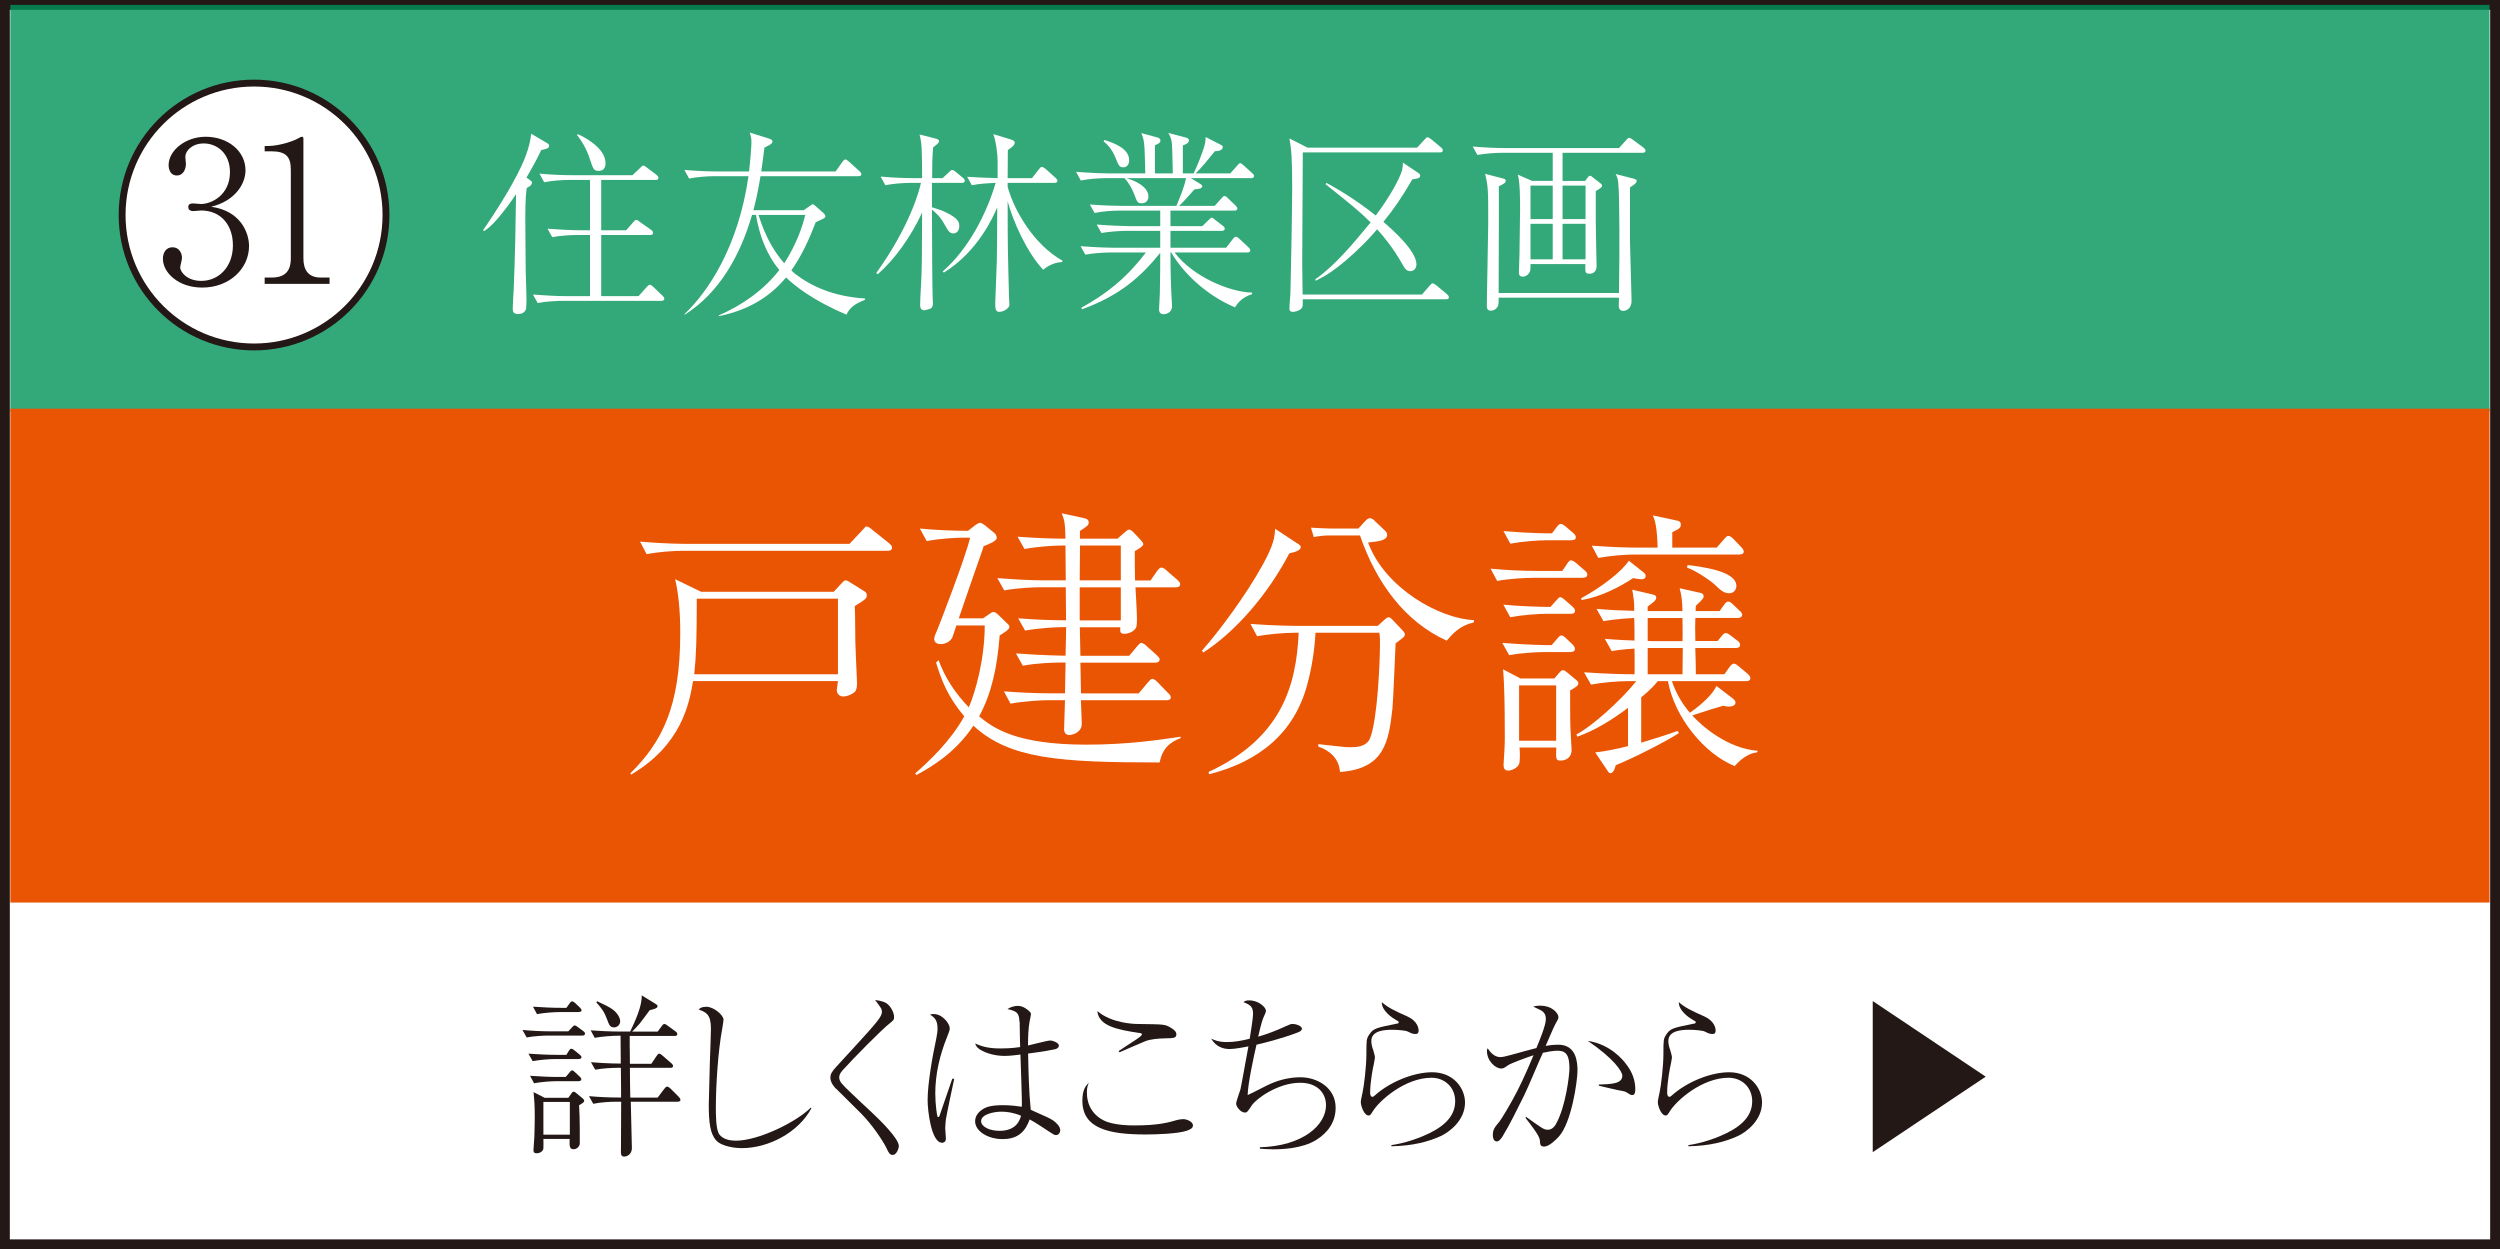 <?xml version="1.0" encoding="UTF-8"?>
<svg id="_レイヤー_2" data-name="レイヤー 2" xmlns="http://www.w3.org/2000/svg" viewBox="0 0 254.28 127.06">
  <rect x="0" y="0" width="254.28" height="127.06" fill="#333333" stroke="none"/>
  <defs>
    <style>
      .cls-1 {
        fill: #231815;
      }

      .cls-2 {
        stroke-width: .7px;
      }

      .cls-2, .cls-3 {
        stroke: #231815;
        stroke-miterlimit: 10;
      }

      .cls-2, .cls-3, .cls-4 {
        fill: #fff;
      }

      .cls-5 {
        fill: #009459;
        opacity: .8;
      }

      .cls-6 {
        fill: #ea5504;
      }
    </style>
  </defs>
  <g id="_凡例" data-name="凡例">
    <g>
      <g>
        <rect class="cls-3" x=".5" y=".5" width="253.28" height="126.06"/>
        <rect class="cls-5" x="1.05" y=".5" width="252.17" height="41.35"/>
        <rect class="cls-6" x="1.05" y="41.57" width="252.17" height="50.23"/>
        <g>
          <path class="cls-4" d="M55.05,15.26c-.26.56-.64,1.32-1.5,2.8l.3.22c.22.16.26.18.26.28,0,.3-.38.48-.54.56-.14.98-.14,2.3-.14,3.44,0,.42.04,4.9.04,4.98.02.48.08,2.6.08,3.04,0,.08-.02.76-.04.84-.14.44-.56.52-.8.52-.48,0-.56-.22-.56-.56,0-.32.08-1.7.1-1.98.14-3.38.2-6.68.24-9.66-.56.86-1.18,1.68-1.86,2.48-.66.78-1.06,1.06-1.38,1.28l-.12-.08c1.3-1.88,3.42-5.16,4.3-7.46.42-1.1.52-1.72.6-2.36l1.52.9c.22.12.3.18.3.32,0,.28-.3.34-.8.44ZM67.27,30.6h-10c-.62,0-1.76.06-2.58.22l-.48-.86c1.06.08,2.28.16,3.34.16h2.46v-6.22h-1.28c-.6,0-1.74.06-2.56.22l-.48-.86c1.06.08,2.28.16,3.32.16h1v-5.12h-2.08c-.62,0-1.74.06-2.58.24l-.48-.88c1.06.1,2.28.16,3.34.16h6.12l.78-.74c.16-.14.2-.24.3-.24s.24.08.38.2l.98.74c.1.08.2.18.2.3,0,.22-.2.22-.3.22h-5.52v5.12h2.54l.7-.8c.12-.12.2-.26.32-.26s.24.12.38.22l1.14.8c.1.06.2.18.2.3,0,.2-.2.22-.3.22h-4.98v6.22h3.8l.82-.92c.12-.12.22-.24.32-.24.14,0,.24.12.36.22l.94.9c.08.08.18.18.18.3,0,.2-.2.22-.3.22ZM60.91,17.38c-.52,0-.56-.14-.92-1.22-.28-.88-.72-1.7-1.3-2.42l.08-.1c.4.18,2.82,1.32,2.82,2.96,0,.52-.26.78-.68.78Z"/>
          <path class="cls-4" d="M86.09,32c-3.46-1.46-5.34-3-6.14-3.78-1.6,1.94-3.8,3.32-6.84,3.94v-.08c2.38-1.04,4.56-2.56,6.16-4.62-1.32-1.58-2.04-3.56-2.38-5.6h-.4c-1.18,4.06-3.28,7.9-6.86,10.16v-.08c2.44-2.32,5.48-6.9,6.5-14.02h-3.48c-.7,0-1.8.08-2.56.24l-.48-.88c1.5.14,2.96.16,3.32.16h3.26c.16-1.44.24-2.58.24-2.96,0-.44-.06-.68-.18-1l2.04.64c.1.04.28.1.28.28,0,.12-.1.22-.26.32-.08.04-.48.26-.56.3-.06.48-.12,1.04-.32,2.42h7.56l.68-.96c.12-.16.2-.26.32-.26.08,0,.12.02.36.22l1.06.96c.12.12.2.18.2.3,0,.2-.18.22-.32.22h-9.94c-.24,1.5-.48,2.54-.72,3.46h5.12l.6-.42c.22-.16.26-.18.32-.18.08,0,.12.04.26.16l.86.76s.16.16.16.3-.16.22-.24.26c-.12.06-.64.28-.74.34-.66,1.72-1.42,3.4-2.48,4.9.2.2.22.22.34.32,1.62,1.26,3.9,2.34,7.16,2.54v.12c-.82.36-1.46.62-1.9,1.52ZM77.15,21.86c.7,2.26,1.62,3.78,2.62,4.92,1.36-2.14,1.88-3.9,2.14-4.92h-4.76Z"/>
          <path class="cls-4" d="M97.83,18.6h-3.04v2.48c1.02.32,1.04.34,1.42.52,1.3.62,1.36,1.04,1.36,1.4,0,.4-.22.74-.6.74-.36,0-.5-.2-.88-.88-.48-.86-.82-1.14-1.3-1.54,0,3.06.04,8.46.08,9.14,0,.08.02.36.02.42,0,.2-.06.38-.2.48-.14.08-.6.2-.66.2-.44,0-.44-.4-.44-.56,0-.74.1-1.92.12-2.66.06-1.38.06-1.92.08-6.72-1.14,2.46-2.78,4.76-4.52,6.28l-.14-.14c3.38-4.7,4.36-8.3,4.54-9.16h-1.06c-.7,0-1.82.08-2.56.24l-.48-.88c1.5.14,2.96.16,3.32.16h.9c-.02-3.1-.02-3.44-.26-4.44l1.58.4c.18.04.4.1.4.28,0,.2-.38.46-.6.62-.1,1.28-.1,1.86-.1,3.14h1.06l.66-.62c.1-.1.22-.22.32-.22s.34.18.36.2l.72.6c.1.08.2.16.2.32,0,.18-.18.2-.3.2ZM108.03,26.66c-.56,0-1.34.26-1.92.78-1.7-1.8-3.08-4.98-3.62-6.96,0,4.66.02,5.18.14,9.76,0,.12.04.66.04.78,0,.26-.5.7-1.04.7-.4,0-.4-.38-.4-.96,0-.24.14-3.56.16-4.24.02-.36.04-4.78.04-5.44-.34.84-1.94,4.5-5.42,6.64l-.14-.1c2.62-2.26,4.48-5.88,5.4-9.02-.82.04-1.64.08-2.42.24l-.48-.86c.9.06,1.56.1,3.1.14v-1.78c0-.5-.14-1.94-.44-2.7l1.82.56c.14.06.36.12.36.32,0,.28-.44.56-.7.74,0,.34-.02,2.76-.02,2.86h2.48l.68-.88c.2-.24.22-.26.32-.26.14,0,.32.16.38.2l1,.9c.12.12.2.18.2.32,0,.18-.18.2-.3.2h-4.76v.4c.68,2.5,2.72,5.92,5.58,7.52l-.04.14Z"/>
          <path class="cls-4" d="M127.25,18.12h-6.12l1,.62s.16.1.16.2c0,.26-.5.3-.8.32-.96,1.08-1.04,1.18-1.56,1.68h3.62l.68-.76c.2-.22.22-.24.32-.24s.22.08.34.22l.78.74c.12.12.18.22.18.32,0,.18-.18.2-.3.2h-6.5v1.58h3.24l.62-.6c.24-.22.26-.26.34-.26s.1.02.34.22l.78.6c.1.08.2.16.2.3,0,.18-.16.22-.3.22h-5.22v1.72h5.66l.68-.88c.12-.16.22-.24.32-.24.12,0,.22.1.34.2l.94.88c.1.12.18.18.18.3,0,.18-.16.22-.3.22h-7.4c1.8,2.42,5.58,4.04,7.88,4.08v.16c-1.12.34-1.54,1.04-1.74,1.34-2.9-1.22-5.26-3.48-6.48-5.58h-.08c0,1.8.04,3.46.14,5.08.02.12.02.28.02.38,0,.72-.68.82-.86.82-.3,0-.46-.18-.46-.48,0-.26.08-1.4.08-1.64.04-1.86.04-3.12.04-4.12-2.02,2.48-4.12,4.34-7.96,5.74l-.06-.16c2.32-1.28,4.48-2.86,6.56-5.62h-3.6c-.7,0-1.8.08-2.56.22l-.48-.86c1.5.12,2.96.16,3.32.16h4.78v-1.72h-3.42c-.7,0-1.8.08-2.56.22l-.48-.86c1.5.12,2.96.16,3.32.16h3.14v-1.58h-4.12c-.7,0-1.8.08-2.56.24l-.48-.86c1.5.12,2.96.14,3.32.14h5.48c.34-.78.86-2.06.98-2.82h-6.06c.4.12,2.24.7,2.24,1.88,0,.3-.2.68-.66.68s-.5-.16-.76-.86c-.24-.62-.56-1.22-1.02-1.7h-1.88c-.7,0-1.8.08-2.56.24l-.48-.88c1.5.12,2.96.16,3.32.16h3.72c0-.24-.04-1.28-.04-1.5-.04-1.72-.12-1.98-.36-2.6l1.62.44c.18.04.32.14.32.32,0,.24-.22.32-.56.48v2.86h1.82c-.04-1.78-.06-2.72-.1-3.1-.04-.46-.22-.78-.36-1.02l1.8.48c.14.04.3.1.3.28,0,.3-.4.44-.62.5v2.86h1.1c.12-.26.5-1.04.96-2.38.2-.58.24-.82.26-1.32l1.56.8c.12.06.18.1.18.22,0,.38-.58.42-.8.42-.1.12-.2.24-1,1.22-.42.5-.78.86-.96,1.04h3.52l.7-.78c.2-.22.22-.26.3-.26.12,0,.28.14.36.22l.86.78c.12.1.2.18.2.3,0,.18-.16.22-.3.22ZM114.23,17.02c-.38,0-.48-.24-.78-1-.4-.96-.9-1.4-1.2-1.64l.08-.14c1.12.34,2.52.92,2.52,2.06,0,.4-.2.72-.62.72Z"/>
          <path class="cls-4" d="M147.07,30.44h-14.56c0,.62,0,.7-.08.86-.2.3-.7.42-.9.42-.38,0-.38-.22-.38-.32,0-.44.08-1.12.1-1.54.02-.56.18-8.4.18-10.7,0-3.16-.08-3.9-.28-5.08l1.84.94h11.14l.76-.82c.2-.22.22-.24.3-.24.12,0,.32.16.38.2l.98.82c.1.08.2.16.2.32,0,.18-.16.2-.3.2h-13.94c0,.26-.06,9.38-.06,11.14,0,.78.02,2.08.04,3.32h12.14l.78-.9c.2-.22.22-.24.3-.24.12,0,.32.16.38.2l1.08.9c.1.1.2.18.2.32,0,.18-.16.2-.3.2ZM143.65,18.24c-1.04,1.8-1.9,3.06-2.94,4.32.86.76,3.36,2.94,3.36,4.32,0,.36-.22.7-.62.7s-.54-.22-.9-.86c-.84-1.48-1.82-2.68-2.48-3.4-.76.92-1.88,2.06-3.26,3.24-1.06.88-1.8,1.42-3,2l-.02-.16c2.08-1.46,3.9-3.7,5.62-5.78-1.1-1.1-2.12-1.92-4.58-3.88l.08-.14c.74.4,2.7,1.48,5.02,3.32,1.42-1.88,2.42-3.72,2.66-4.56.1-.38.1-.6.1-.82l1.58,1.06c.14.1.18.18.18.24,0,.3-.24.32-.8.4Z"/>
          <path class="cls-4" d="M167.05,15.54h-8.12v2.86h2.3l.22-.3c.1-.14.18-.22.28-.22s.18.08.3.18l.7.54c.08.06.22.16.22.28,0,.16-.08.2-.64.56v3.2c0,.68.08,4.3.08,4.38,0,.16,0,.82-.72.82-.46,0-.44-.16-.42-.98h-5.58c0,.16,0,.54-.02.62-.08.34-.38.66-.76.66-.4,0-.4-.3-.4-.46,0-.26.06-1.56.06-1.86,0-1.24.06-3.24.06-4.5,0-.88,0-2.92-.24-3.56l1.46.64h2.1v-2.86h-5.08c-.62,0-1.76.06-2.58.22l-.48-.86c1.06.1,2.28.16,3.34.16h11.54l.72-.8c.14-.16.2-.24.32-.24.1,0,.2.06.38.2l1.08.8c.08.06.2.18.2.3,0,.22-.22.22-.32.22ZM165.79,19.06v5.52c0,.28.16,5.62.16,6.02,0,.86-.62,1.02-.86,1.02-.1,0-.44-.04-.44-.48,0-.12.02-.7.02-.86h-12.24c0,.52,0,.76-.12.94-.16.26-.42.38-.66.38-.42,0-.42-.32-.42-.5,0-1.32.14-7.18.14-8.38,0-3.42,0-3.76-.32-5.04l1.84.48c.1.02.26.06.26.24,0,.22-.32.36-.7.54.02,3.02-.02,7.84-.02,10.86h12.24c0-.6.04-3.22.04-3.76v-2.76c0-1.68-.04-3.88-.1-4.5-.04-.56-.1-.74-.28-1.08l1.86.48c.12.04.28.08.28.22,0,.26-.44.5-.68.66ZM157.93,18.88h-2.26v3.4h2.26v-3.4ZM157.93,22.76h-2.26v3.62h2.26v-3.62ZM161.27,18.88h-2.34v3.4h2.34v-3.4ZM161.27,22.76h-2.34v3.62h2.34v-3.62Z"/>
        </g>
        <g>
          <path class="cls-1" d="M59.24,105.33h-3.4c-.55,0-1.54.05-2.27.19l-.43-.76c.97.09,1.97.14,2.94.14h1.72l.37-.39c.11-.12.19-.21.28-.21.11,0,.21.09.34.18l.53.39c.09.07.18.14.18.27,0,.16-.16.19-.27.19ZM58.88,107.72h-2.41c-.57,0-1.56.07-2.29.21l-.43-.76c.99.07,1.97.12,2.96.12h.9l.21-.35c.12-.19.18-.27.28-.27.12,0,.27.11.35.18l.48.39c.07.07.21.16.21.28,0,.18-.16.19-.28.19ZM58.88,109.97h-2.27c-.55,0-1.56.07-2.29.21l-.41-.76c.97.07,1.97.12,2.94.12h.69l.37-.44c.11-.14.18-.23.28-.23.12,0,.23.14.32.21l.44.41c.07.05.18.18.18.28,0,.16-.14.19-.27.19ZM58.88,102.94h-1.97c-.57,0-1.56.07-2.29.21l-.41-.76c.97.07,1.95.12,2.94.12h.46l.28-.39c.14-.21.21-.27.3-.27.12,0,.23.11.32.18l.46.44c.12.12.18.2.18.28,0,.18-.21.18-.28.18ZM58.9,112.4c.09,1.33.07,3.67.07,3.92s-.28.57-.62.57c-.44,0-.43-.32-.41-1.05h-2.67c.02.21,0,.81,0,.96,0,.19-.25.5-.67.5-.34,0-.34-.18-.34-.32,0-.21.09-1.19.09-1.38.02-.74.04-1.42.04-1.93,0-1.31-.04-1.72-.12-2.59l1.13.58h2.41l.27-.39c.14-.2.18-.23.28-.23.09,0,.21.11.3.18l.58.48c.09.07.18.16.18.28,0,.16-.37.34-.51.43ZM57.96,112.08h-2.69v3.33h2.69v-3.33ZM68.98,112.06h-4.82c.02.71.11,4.32.11,4.68,0,.83-.69.9-.76.9-.37,0-.37-.21-.35-.92.02-.66,0-3.92.02-4.66h-.57c-.53,0-1.54.05-2.27.21l-.43-.78c.92.09,2.02.14,2.94.14h.32v-.97c0-.28-.02-1.88-.02-2.05h-.34c-.53,0-1.54.05-2.27.19l-.43-.76c1.67.14,2.92.14,3.03.14,0-.46-.02-2.48-.02-2.83h-.34c-.53,0-1.54.07-2.29.21l-.41-.76c.92.07,2.02.12,2.94.12h1.08c.5-1.06,1.21-2.57,1.17-3.68l1.38.85c.18.11.23.14.23.25,0,.21-.34.3-.8.41-.14.19-.87,1.19-1.05,1.4-.18.21-.53.58-.74.78h2.6l.41-.55c.11-.16.19-.23.28-.23s.19.07.34.18l.78.57c.09.05.19.16.19.27,0,.2-.19.2-.27.2h-4.57v.99c0,.46.02.6.02,1.84h2.18l.51-.76c.12-.18.19-.27.28-.27.12,0,.25.11.34.19l.9.78c.07.07.18.16.18.28,0,.18-.19.19-.28.19h-4.11c0,.96.02,2.21.04,3.03h2.78l.66-.87c.07-.09.19-.25.3-.25.12,0,.28.14.34.19l.81.81c.07.07.21.23.21.34,0,.19-.19.19-.27.19ZM62.46,104.5c-.43,0-.51-.28-.71-.81-.27-.74-.55-1.13-1.1-1.74l.09-.11c.57.27,1.29.6,1.63.87.64.53.71,1.01.71,1.17,0,.35-.3.62-.62.62Z"/>
          <path class="cls-1" d="M82.53,112.72c-1.28,2.41-4.29,4.06-7.09,4.06-.48,0-2-.11-2.62-.81-.58-.67-.73-1.79-.73-3.58,0-.27.09-3.77.11-4.32.02-.55.11-2.94.11-3.44,0-1.49-.51-1.67-1.24-1.95.12-.14.3-.28.78-.28.74,0,1.74.85,1.74,1.31,0,.16-.09.66-.14.97-.41,2.18-.64,5.74-.64,7.97,0,.69,0,2.25.35,2.73.39.51,1.06.64,1.72.64,2.21,0,6.06-1.84,7.6-3.37l.05.07Z"/>
          <path class="cls-1" d="M85.04,110.75c-.07-.07-.58-.58-.58-1.12,0-.41.16-.64.62-1.15,3.06-3.33,4.13-4.48,4.46-5.07.16-.27.16-.43.16-.5,0-.28-.07-.37-.69-1.2.71.09,1.01.25,1.1.3.43.25.83.92.83,1.45,0,.27-.07.32-.44.62-.78.6-3.65,3.51-4.8,4.78-.32.37-.34.58-.34.73,0,.43.3.71,1.22,1.59.73.69,1.45,1.38,2.2,2.07.78.73,2.64,2.57,2.64,3.3,0,.28-.23.92-.62.92-.3,0-.41-.21-.64-.71-.37-.74-1.42-2.34-2.6-3.53l-2.52-2.5Z"/>
          <path class="cls-1" d="M97.06,109.71c-.19.87-.74,3.47-.85,4.13-.02.16-.07.69-.07.9,0,.18.07.92.07,1.08,0,.23-.14.41-.39.41-1.1,0-1.47-3.28-1.47-4.32,0-1.7.5-4.52.87-6.22.12-.62.14-.81.14-1.05,0-.89-.3-1.13-.76-1.45.12-.04.23-.05.37-.05.92,0,1.63,1.01,1.63,1.44,0,.19-.02.27-.28.92-.74,1.82-1.19,3.76-1.19,5.72,0,1.15.18,2.29.23,2.36.02.02.04.04.07.04.12,0,.18-.25.19-.3.6-1.75.67-1.95,1.2-3.49.02-.02.05-.11.05-.12l.18.02ZM103.69,103.91c-.04-.94-.3-1.05-1.22-1.28.21-.12.55-.32,1.08-.32s.99.41,1.1.51c.14.12.21.19.21.35,0,.12-.12.62-.14.73-.11.66-.16,1.42-.16,2.44.37-.07,1.95-.51,2.29-.51.21,0,.85.23.85.51s-.32.37-.44.39c-1.04.23-2.62.41-2.69.43.04,1.91.09,4,.27,5.72,1.86.83,1.91.85,2.27,1.08.37.25.73.64.73,1.01,0,.18-.12.48-.44.48-.16,0-.27-.07-.58-.28-.69-.46-1.68-1.1-2.09-1.31-.43,1.17-1.12,2-2.75,2-1.52,0-2.8-.81-2.8-1.82,0-.71.6-1.15,1.01-1.35.58-.28,1.51-.28,1.81-.28.83,0,1.45.09,1.93.16.04-.53-.12-4.46-.14-5.31-.43.05-1.03.14-1.61.14-.83,0-1.82-.21-2.52-.66-.3-.19-.39-.37-.48-.6.78.34,1.44.5,2.6.5.3,0,1.03,0,1.98-.14-.02-.41-.04-2.21-.05-2.59ZM101.86,113.07c-.78,0-2.07.27-2.07.96,0,.57.85.99,1.88.99,1.77,0,2.09-1.19,2.18-1.54-.78-.32-1.43-.41-1.98-.41Z"/>
          <path class="cls-1" d="M110.55,111.12c0,1.97,1.4,2.87,2.5,3.12.69.16,1.44.23,2.32.23,2.52,0,3.54-.32,4.34-.55.16-.05.43-.09.64-.09.39,0,.99.27.99.64,0,.3-.34.44-.67.55-.89.3-3.1.37-4.11.37-3.84,0-6.47-.62-6.47-3.44,0-1.22.43-1.61.67-1.82-.12.25-.21.46-.21.99ZM113.8,106.89c.27-.2,1.51-.97,1.75-1.15.19-.12.6-.41.6-.53,0-.11-.16-.14-.23-.14-2.37-.35-4.15-.73-4.31-2.23,1.49,1.26,3.79,1.31,4.11,1.31,2.73.04,2.76.02,3.38.39.39.23.55.43.55.66,0,.39-.27.39-1.12.41-.71.02-1.52.07-2.11.32-.41.16-2.18.94-2.55,1.1l-.09-.12Z"/>
          <path class="cls-1" d="M128.12,116.69c4.41-.11,6.75-2.27,6.75-4.27,0-1.26-.9-2.29-2.62-2.29-2.29,0-4.5,1.65-4.92,2.29-.44.67-.5.74-.71.74-.43,0-.89-.6-.89-.9,0-.25.39-1.26.44-1.47.09-.34.67-3.67.81-4.36-.41.07-1.33.27-1.91.27-.71,0-1.42-.27-1.88-1.06.41.19.8.35,1.58.35s1.47-.12,2.34-.34c.05-.34.34-2.07.34-2.5,0-.73-.23-.92-.97-1.22.14-.11.21-.18.58-.18.96,0,1.7.71,1.7,1.05,0,.14-.07.28-.19.55-.12.27-.25.55-.6,2.09.85-.23,1.98-.67,2.85-1.08.39-.18.48-.21.66-.21.34,0,.94.2.94.48,0,.23-.34.35-.39.37-1.7.66-3.63,1.12-4.23,1.26-.3,1.29-.87,3.95-.9,5.12.27-.12.43-.19,1.93-.96,1.06-.53,2.23-.85,3.44-.85,1.7,0,3.58,1.06,3.58,3.1,0,1.4-.74,2.5-1.95,3.26-1.45.92-3.58.97-4.41.97-.62,0-1.01-.04-1.35-.07v-.14Z"/>
          <path class="cls-1" d="M141.53,116.47c1.45-.21,2.67-.69,3.22-.92,1.81-.76,3.26-1.81,3.26-3.54,0-1.4-1.04-2.39-2.41-2.39-2.66,0-5.31,2.29-6.02,3.49-.16.25-.21.35-.37.35-.46,0-.8-.96-.8-1.38,0-.16.11-.62.18-.97.14-.62.39-2.62.39-3.92,0-1.38,0-1.52.28-1.95.42-.64.67-.69,2.85-1.13.07,0,.16-.04.16-.14,0-.09-.09-.12-.32-.25-.37-.21-1.44-.94-1.4-1.79.55.51,1.33.9,2.57,1.44,1.04.46,1.17,1.2,1.17,1.43,0,.35-.18.37-.34.37-.23,0-.41-.07-.76-.25-.23-.11-1.01-.18-1.58-.18-.69,0-2.13.04-2.13,1.15,0,.35.14.8.18.87.05.18.19.62.19.81,0,.07-.12.66-.14.78-.04.12-.35,1.68-.35,2.8,0,.21.07.41.23.41.04,0,.09,0,.21-.11,1.63-1.47,4.06-2.39,5.86-2.39,2.21,0,3.35,1.65,3.35,3.08,0,1.81-1.58,2.99-2.44,3.4-1.31.6-2.91,1.01-5.05,1.05v-.12Z"/>
          <path class="cls-1" d="M155.25,113.62c.5.37,1.17.83,1.52,1.06.28.18.46.23.66.23.44,0,.71-.37.8-.53,1.04-1.81,1.4-5.07,1.4-5.72,0-1.24-.28-1.79-1.19-1.79-.46,0-1.06.11-1.51.21-.32.67-1.59,3.72-1.9,4.32-.71,1.42-1.45,2.96-2.21,4.2-.04.05-.3.5-.57.5-.25,0-.41-.23-.41-.66,0-.55.19-.78.67-1.36.19-.23,1.15-1.81,1.82-3.12.64-1.24,1.51-3.28,1.65-3.63-.57.19-2.34.81-2.64,1.05-.35.25-.44.3-.66.3-.57,0-1.44-.76-1.44-1.79,0-.11.02-.16.07-.27.27.43.71.9,1.28.9.25,0,.53-.07,1.13-.23,1.45-.41,1.51-.41,2.55-.69.3-.71.96-2.32.96-2.92,0-.46-.14-.74-.58-.96-.11-.05-.62-.3-.71-.34.19-.05.39-.09.71-.09,1.26,0,1.86.8,1.86,1.15,0,.16,0,.18-.34.78-.18.32-.81,1.86-.96,2.16.18-.04.74-.12,1.29-.12,1.84,0,1.95,1.79,1.95,2.62,0,1.06-.6,5.3-1.9,6.73-.23.25-.96,1.01-1.49,1.01-.39,0-.41-.21-.43-.53,0-.28-.09-.64-1.47-2.39l.05-.09ZM162.62,110.31c1.2-.04,2.39-.05,2.39-.9,0-.41-.83-1.72-3.51-3.54,2.3.34,3.6,1.97,3.84,2.29.74.92.99,1.81.99,2.62,0,.39-.07.6-.32.6-.14,0-.21-.04-.58-.28-.21-.14-.35-.09-1.45-.35-.14-.04-.92-.21-1.36-.32v-.11Z"/>
          <path class="cls-1" d="M171.74,116.47c1.45-.21,2.67-.69,3.22-.92,1.81-.76,3.26-1.81,3.26-3.54,0-1.4-1.04-2.39-2.41-2.39-2.66,0-5.31,2.29-6.02,3.49-.16.25-.21.35-.37.35-.46,0-.8-.96-.8-1.38,0-.16.11-.62.18-.97.14-.62.39-2.62.39-3.92,0-1.38,0-1.52.28-1.95.42-.64.67-.69,2.85-1.13.07,0,.16-.04.16-.14,0-.09-.09-.12-.32-.25-.37-.21-1.44-.94-1.4-1.79.55.51,1.33.9,2.57,1.44,1.04.46,1.17,1.2,1.17,1.43,0,.35-.18.37-.34.37-.23,0-.41-.07-.76-.25-.23-.11-1.01-.18-1.58-.18-.69,0-2.13.04-2.13,1.15,0,.35.14.8.18.87.05.18.19.62.19.81,0,.07-.12.66-.14.78-.04.12-.35,1.68-.35,2.8,0,.21.07.41.23.41.04,0,.09,0,.21-.11,1.63-1.47,4.06-2.39,5.86-2.39,2.21,0,3.35,1.65,3.35,3.08,0,1.81-1.58,2.99-2.44,3.4-1.31.6-2.91,1.01-5.05,1.05v-.12Z"/>
        </g>
        <circle class="cls-2" cx="25.84" cy="21.87" r="13.42"/>
        <g>
          <path class="cls-1" d="M25.33,25.03c0,2.28-1.98,4.22-4.76,4.22-2.46,0-4-1.54-4-2.92,0-.64.32-1.18.98-1.18s.96.58.96,1.08c0,.22-.18.8-.18.96,0,.5.72,1.38,2.14,1.38,1.78,0,3.22-1.42,3.22-3.62,0-2.06-1.22-3.54-3.24-3.54-.1,0-.64.06-.76.06s-.54,0-.54-.42c0-.3.24-.36.52-.36.1,0,.64.06.76.06,1.12,0,2.96-.94,2.96-3.24,0-1.94-1.34-2.92-2.66-2.92-1.2,0-1.88.76-1.88,1.36,0,.1.06.6.06.72,0,.46-.22,1.18-.94,1.18-.58,0-.82-.54-.82-1.06,0-1.48,1.72-2.88,3.76-2.88,2.24,0,4.06,1.42,4.06,3.42,0,1.44-1.14,3.14-3.5,3.7,2.98.4,3.86,2.62,3.86,4Z"/>
          <path class="cls-1" d="M26.92,28.87v-.64h.7c1.32,0,1.96-.6,1.96-1.96v-9c0-1.3-.46-1.88-1.98-1.88h-.68v-.54h.32c1.22,0,2.68-.54,3.06-.76.14-.08.3-.18.42-.18.1,0,.14.1.14.2v12.16c0,1.14.46,1.96,1.76,1.96h.9v.64h-6.6Z"/>
        </g>
      </g>
      <g>
        <path class="cls-4" d="M86.94,61.65c.03.38.03.73.06,3.71,0,.46.17,3.95.17,4.06,0,.44-.03.73-.23.96-.29.26-.78.46-1.19.46-.35,0-.64-.26-.64-.67,0-.06.09-.75.12-.9h-14.74c-.38,2.32-1.19,6.5-6.29,9.51l-.09-.12c3.22-3.19,5.08-6.76,5.08-14.24,0-2.26-.17-4-.52-5.51l2.64,1.28h13.49l.81-.87c.26-.29.32-.29.44-.29.09,0,.35.15.46.23l1.39.87c.17.09.26.2.26.44,0,.32-.2.44-1.22,1.07ZM90.28,56.02h-20.77c-1.02,0-2.64.12-3.74.35l-.67-1.28c2.18.2,4.26.23,4.82.23h16.48l1.31-1.39c.29-.32.32-.38.44-.38.15,0,.44.2.55.32l1.74,1.39c.12.12.29.23.29.44,0,.29-.26.32-.44.32ZM85.23,60.89h-14.36c0,4.15-.06,5.89-.26,7.69h14.62v-7.69Z"/>
        <path class="cls-4" d="M97.29,63.59c-.38,1.13-.44,1.25-.44,1.28-.38.64-1.07.64-1.19.64-.29,0-.64-.12-.64-.52,0-.23.12-.49.29-.87.17-.38,2.96-7.6,3.36-9.43h-.7c-.58,0-2.29.06-3.71.35l-.7-1.28c1.54.15,3.34.23,4.9.23l.78-.61c.15-.09.32-.2.46-.2s.35.15.49.26l.96.78c.15.12.23.35.23.49,0,.35-.9.67-1.33.84-.03.09-.09.26-.12.38-1.25,3.54-1.36,3.92-2.41,6.96h2.47l.64-.44c.15-.09.26-.2.41-.2.17,0,.26.09.38.17l.96.93c.17.15.29.26.29.41,0,.29-.55.58-.99.87-.26,3.22-.78,5.8-2.09,8.24,1.48,1.19,3.74,2.87,10.91,2.87,4.35,0,7.6-.52,9.6-.81l-.03.15c-1.74.64-1.97,1.83-2.12,2.47-10.15,0-15.29-.35-18.94-3.74-1.86,2.78-4.21,4.15-5.8,5.02l-.12-.17c1.39-1.22,3.57-3.25,4.99-5.8-1.65-1.94-2.35-3.71-2.87-5.48l.26-.23c.64,1.8,1.74,3.42,3.07,4.79.67-1.54,1.62-4.9,1.62-8.32h-2.9ZM113.65,54.8l.73-.64c.15-.12.32-.29.46-.29s.32.12.46.29l.64.67c.17.2.35.38.35.52,0,.2-.52.52-.87.7,0,.81,0,2.23.03,2.99h1.57l.67-.96c.12-.15.26-.35.44-.35s.38.15.52.29l1.1.96c.15.15.29.26.29.44,0,.29-.32.32-.46.32h-4.09c.03.44.15,2.64.15,3.16,0,.81-.03.93-.26,1.16-.35.35-.87.41-1.02.41-.46,0-.44-.26-.41-.67h-4.12l.06,2.9h4.96l.78-.93c.26-.29.32-.38.44-.38.17,0,.44.2.55.32l1.04.93c.15.15.29.26.29.44,0,.29-.32.32-.46.32h-7.6l.06,3.13h5.86l.93-1.1c.26-.29.32-.38.46-.38.06,0,.26.03.55.35l1.04,1.07c.17.17.29.26.29.46,0,.29-.32.29-.44.29h-8.7c0,.35.09,2,.09,2.38,0,.96-1.04,1.16-1.25,1.16-.26,0-.55-.12-.55-.61,0-.26.09-2.47.09-2.93h-1.8c-.58,0-2.35.09-3.74.35l-.67-1.25c1.51.12,3.31.2,4.82.2h1.39l.06-3.13h-.64c-.58,0-2.35.06-3.71.32l-.7-1.25c2.61.2,4.67.23,5.05.23l.06-2.9h-.44c-.61,0-2.35.09-3.74.35l-.7-1.25c2.06.17,3.86.2,4.87.2l-.03-3.36h-2.55c-.58,0-2.32.06-3.71.32l-.7-1.25c1.51.12,3.31.23,4.81.23h2.15l-.03-3.54h-.46c-.58,0-2.35.09-3.71.35l-.7-1.25c2.18.17,4.09.2,4.87.2-.03-1.54-.09-1.86-.38-2.58l2.26.49c.17.03.49.12.49.44,0,.26-.15.38-.9.87v.78h3.8ZM114,59.03v-3.54h-4.15l-.03,3.54h4.18ZM114,63.1v-3.36h-4.18v3.36h4.18Z"/>
        <path class="cls-4" d="M131.14,56.28c-2.15,4.12-5.42,7.95-8.76,10.09l-.12-.2c1.68-1.89,4.44-5.57,6.21-8.79,1.07-1.97,1.19-2.73,1.22-3.6l2.2,1.45c.29.17.41.26.41.41,0,.38-.73.55-1.16.64ZM142.59,64.95s-.29.23-.64.49c-.06,1.04-.23,5.69-.32,6.61-.38,3.39-.81,6.15-5.34,6.47-.09-1.36-1.02-2.18-2.2-2.58v-.26c.44.06.64.09,2.32.26.41.06.75.06.96.06.49,0,1.65,0,2-.96.73-1.91.99-7.54.99-9.66,0-.46,0-.52-.06-1.02h-6.5c-.09,1.8-.38,3.57-.84,5.28-1.33,4.93-4.9,7.83-9.98,9.11l-.06-.23c7.4-3.42,8.93-8.73,9.17-14.16h-.49c-1.02,0-2.64.15-3.74.35l-.67-1.25c2.18.17,4.26.2,4.82.2h8.12l.67-.61c.2-.17.29-.26.44-.26s.23.09.38.23l1.04,1.1c.09.09.23.26.23.41,0,.17-.09.26-.29.41ZM147.15,65.16c-4.26-1.91-7.19-5.92-8.82-10.7h-3.1c-.46,0-1.13.06-1.6.17l-.29-.96c.52.03,1.62.09,2.06.09h2.76l.67-.73c.29-.32.41-.32.52-.32.2,0,.41.17.49.29l1.02.96c.12.12.23.23.23.44,0,.55-.81.67-1.94.78,1.71,4.67,7.34,7.77,10.76,7.89v.23c-1.48.35-2.15,1.16-2.76,1.86Z"/>
        <path class="cls-4" d="M161.01,58.77h-4.99c-.9,0-2.55.09-3.74.32l-.67-1.25c1.6.15,3.19.23,4.82.23h2.47l.44-.64c.09-.15.26-.44.46-.44.15,0,.41.2.49.26l.87.75c.15.12.29.26.29.44,0,.26-.23.32-.44.32ZM159.76,66.32h-2.52c-.93,0-2.55.09-3.74.32l-.7-1.25c2.47.2,4.41.23,5.02.23l.52-.61c.2-.23.32-.38.46-.38.17,0,.35.17.49.29l.64.61c.12.12.26.32.26.46,0,.26-.2.32-.44.32ZM159.7,70.2c0,.61,0,3.28.03,3.83,0,.35.12,1.94.12,2.26,0,.75-.58,1.07-1.1,1.07s-.49-.15-.46-1.33h-3.74c.06.38.06,1.42-.03,1.65-.17.46-.81.7-1.13.7-.44,0-.46-.41-.46-.61,0-.23.09-1.28.09-1.48.06-1.02.03-1.71.03-2.44,0-1.54-.03-4.29-.17-5.77l1.77.93h3.45l.46-.55c.15-.15.23-.29.44-.29.15,0,.29.15.44.26l.81.67c.12.09.29.23.29.38,0,.29-.35.46-.81.73ZM159.85,54.95h-2.49c-.93,0-2.55.12-3.74.35l-.7-1.28c2.64.23,4.67.23,4.93.23l.46-.61c.17-.23.29-.35.44-.35.17,0,.35.15.49.26l.75.64c.17.15.29.26.29.46,0,.26-.23.29-.44.29ZM159.76,62.43h-2.44c-.9,0-2.52.12-3.71.35l-.7-1.28c1.48.15,3.48.23,4.79.23l.55-.61c.23-.23.29-.38.44-.38.17,0,.32.15.52.32l.7.61c.26.23.29.35.29.44,0,.29-.23.32-.44.32ZM158.28,69.71h-3.77v5.63h3.77v-5.63ZM178.7,76.53c-1.13.12-1.97,1.07-2.26,1.39-3.1-1.25-6.12-4.96-6.79-8.64h-1.04c-.29.38-.67.81-1.68,1.65v4.61c1.71-.52,2.55-.78,3.68-1.19l.17.2c-1.1.75-4.67,2.58-6.44,3.28-.06.26-.23.81-.52.81-.12,0-.17-.03-.26-.17l-1.31-1.94c.93-.09,2.35-.38,3.34-.64v-3.89c-1.6,1.19-3.28,2.26-5.16,2.93l-.09-.23c1.51-.75,4.58-3.51,6.09-5.42h-.87c-.9,0-2.52.12-3.74.35l-.7-1.25c2.32.17,4.18.2,5.13.2.03-.38,0-2.2,0-2.61-1.36.09-1.71.15-2.32.26l-.7-1.25c1.45.12,2.84.17,3.02.17,0-.32,0-1.94-.03-2.29-.2,0-1.86.09-3.13.32l-.7-1.25c1.28.12,2.58.17,3.83.2,0-.99-.03-1.1-.2-2.15l2.09.49c.17.03.35.12.35.29,0,.15-.06.26-.2.41-.09.09-.55.44-.67.52v.46h3.54c-.03-1.19-.12-1.65-.29-2.32l2.06.46c.15.03.38.09.38.35,0,.15-.03.29-.78.96-.03.09-.03.46-.03.55h2.44l.41-.58c.12-.17.26-.38.46-.38.17,0,.35.15.46.26l.67.64c.15.12.29.26.29.44,0,.29-.32.32-.44.32h-4.32c-.03.67-.03,1.04,0,2.35h2.26l.38-.46c.26-.35.38-.35.46-.35.17,0,.44.2.58.32l.58.44c.15.09.29.26.29.44,0,.29-.29.32-.44.32h-4.12c.03.38.06,2.26.06,2.67h2.9l.52-.73c.09-.12.26-.35.44-.35s.41.2.52.29l.87.73c.12.12.29.26.29.44,0,.32-.29.32-.44.32h-7.54c.46,1.33,1.07,2.32,1.83,3.22.55-.38,2.2-1.6,2.7-2.73l1.71,1.31c.09.09.23.2.23.38,0,.41-.58.41-.75.41s-.26-.03-.49-.09c-1.13.32-1.45.44-3.16.99.96,1.07,3.57,3.36,6.67,3.6l-.09.17ZM166.95,58.92c-.15,0-.73-.09-.84-.12-1.36.9-3.25,1.89-5.22,2.23l-.09-.17c2.2-1.19,4.23-2.81,4.87-3.83l1.54,1.22c.12.09.17.2.17.35,0,.29-.29.32-.44.32ZM176.93,56.4h-10.62c-.93,0-2.55.12-3.74.35l-.67-1.25c1.6.12,3.19.2,4.81.2h1.89c-.06-2.03-.23-2.7-.49-3.28l2.41.52c.2.03.44.09.44.41,0,.35-.2.46-.87.78v1.57h4.52l.73-.84c.29-.32.32-.35.46-.35.2,0,.38.17.52.32l.78.81c.12.15.26.26.26.46,0,.26-.26.29-.44.29ZM171.13,62.86h-3.54v2.32c.2.03.35.03.49.03h3.05c.03-.96,0-1.89,0-2.35ZM167.59,65.91v2.67h3.54c0-.38.03-2.26.03-2.67h-3.57ZM175.89,60.34c-.55,0-.87-.29-1.54-.93-.49-.44-1.86-1.36-2.76-1.68l.06-.26c1.62.2,4.96.64,4.96,2.12,0,.35-.23.75-.73.75Z"/>
      </g>
      <polygon class="cls-1" points="201.97 109.51 190.48 117.19 190.48 101.82 201.97 109.51"/>
    </g>
  </g>
</svg>